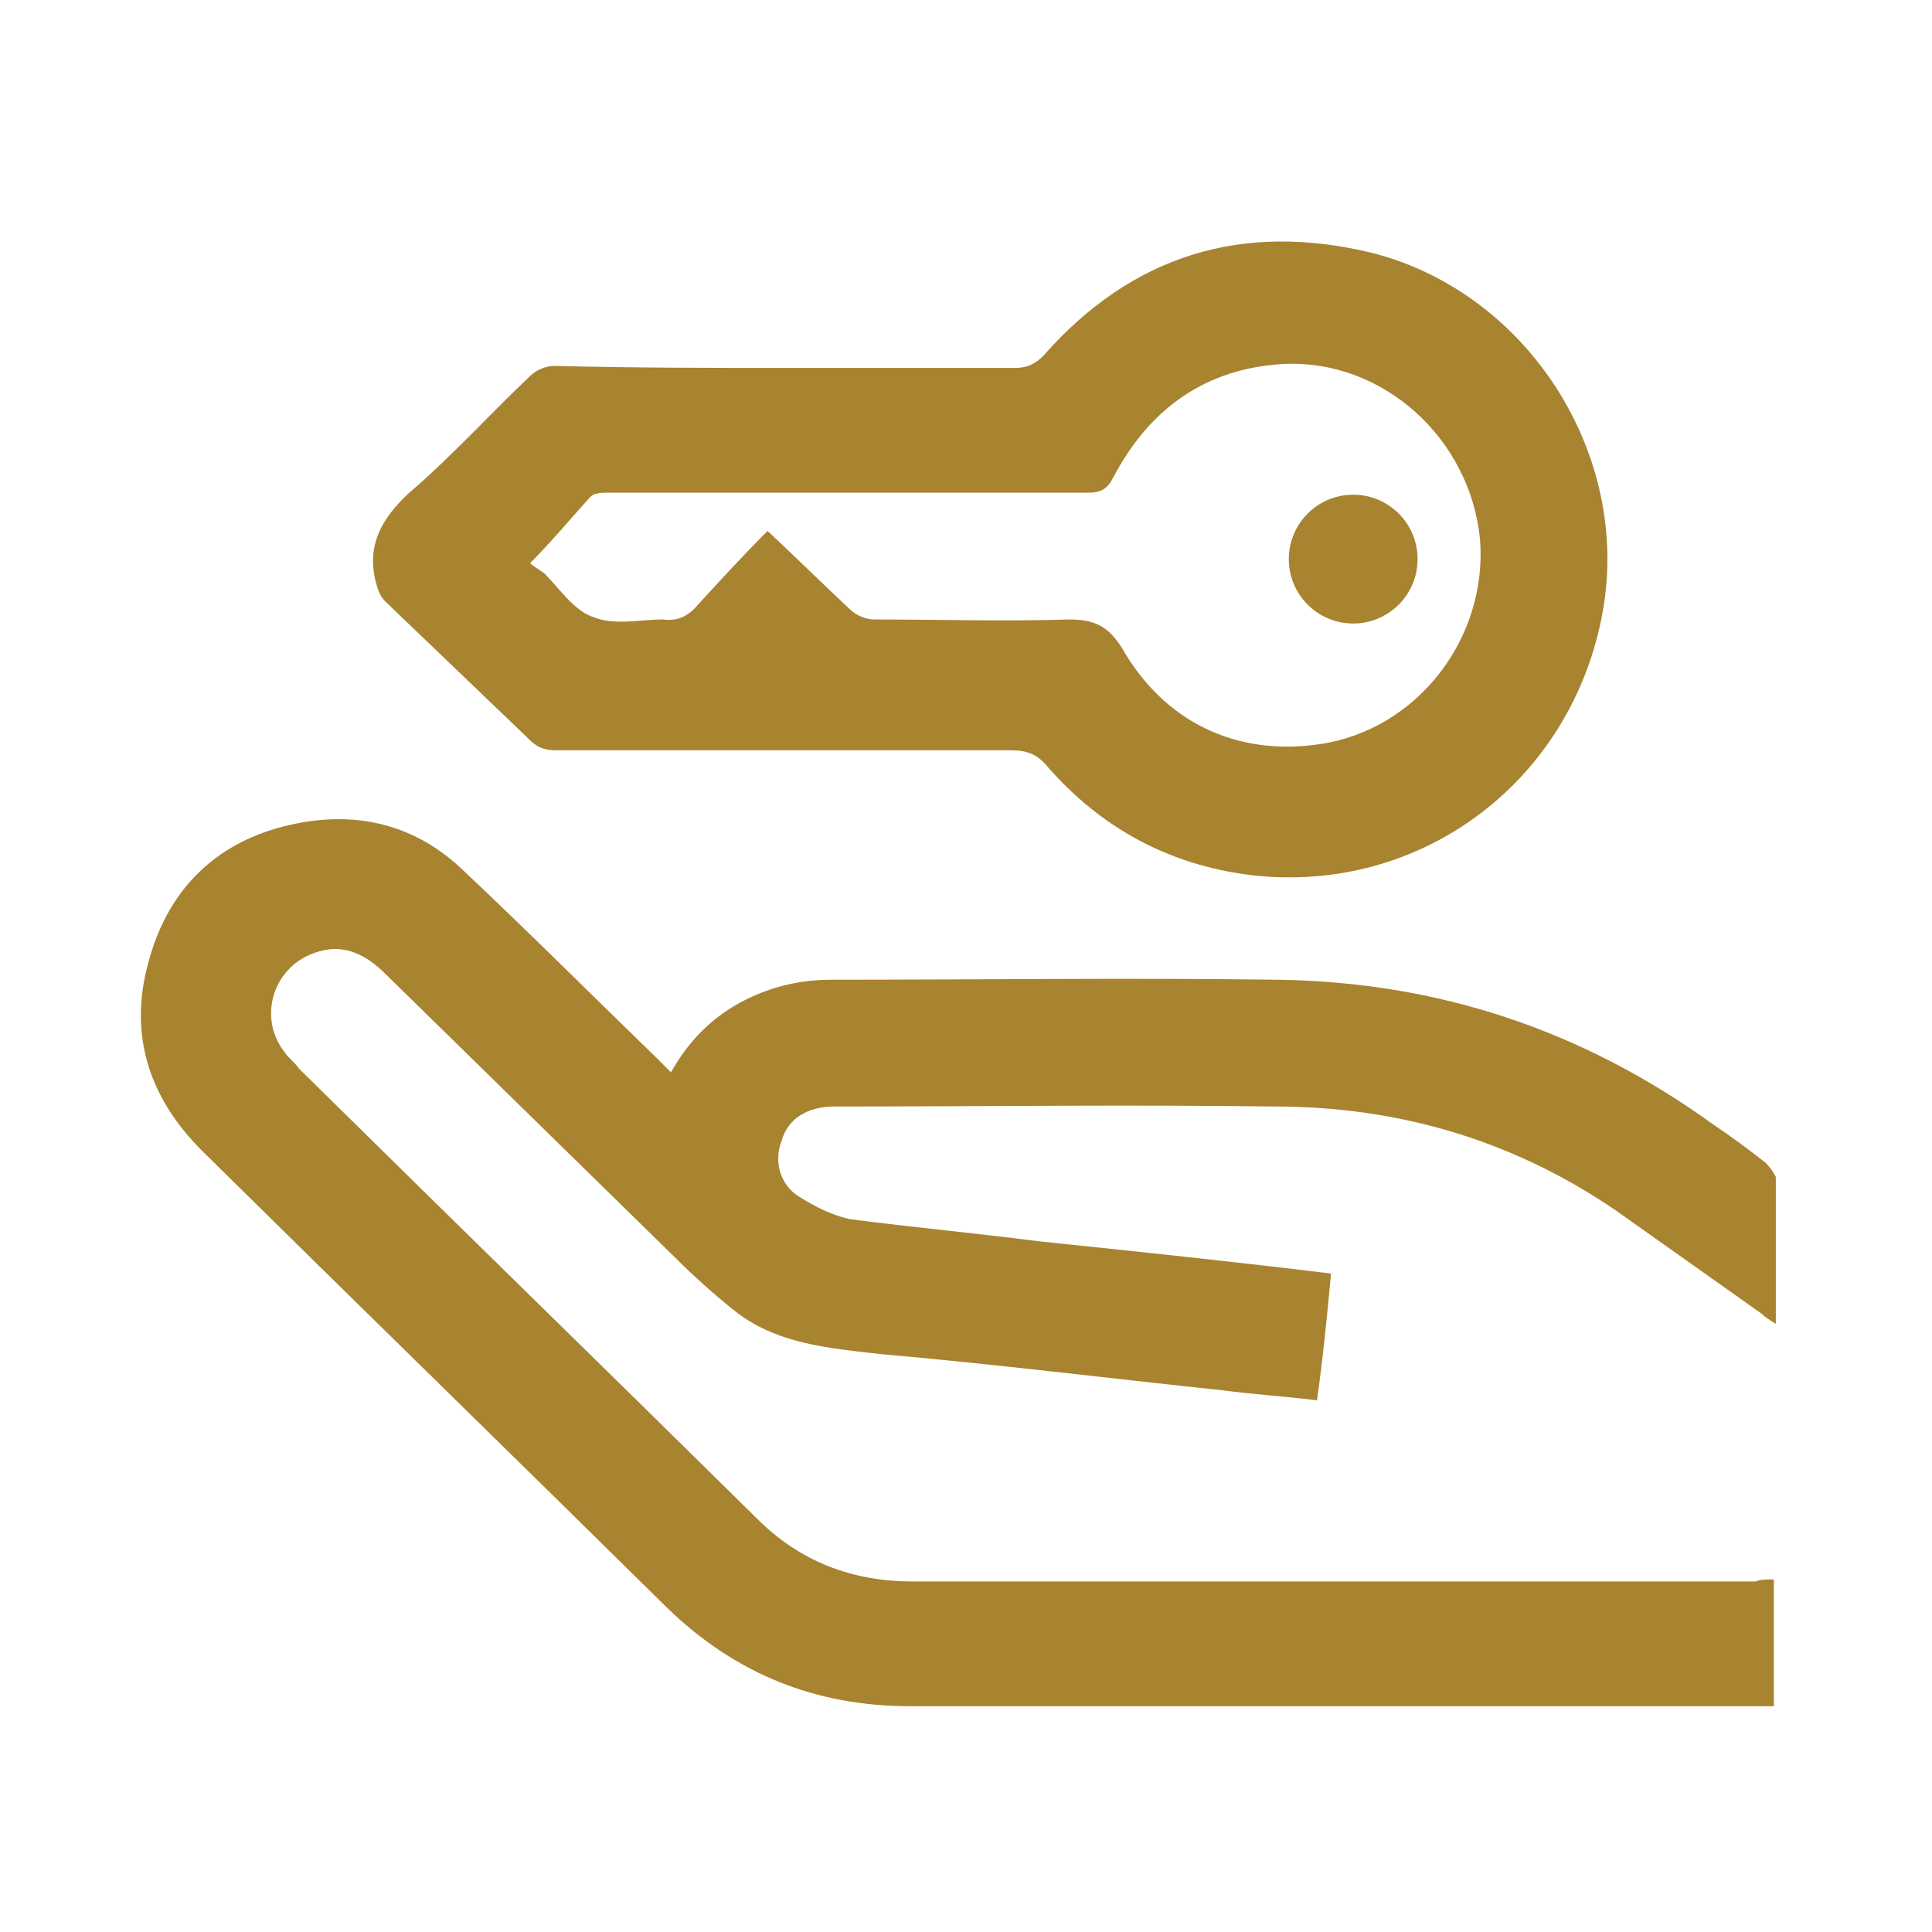 <?xml version="1.0" encoding="UTF-8"?> <svg xmlns="http://www.w3.org/2000/svg" width="96" height="96" viewBox="0 0 96 96" fill="none"><path d="M88.14 78.482C88.14 80.682 88.14 82.682 88.14 84.782C87.84 84.782 87.54 84.782 87.34 84.782C73.34 84.782 59.34 84.782 45.24 84.782C40.54 84.782 36.54 83.182 33.14 79.882C25.44 72.282 17.74 64.782 10.04 57.182C7.34 54.482 6.34 51.282 7.44 47.582C8.44 44.082 10.84 41.782 14.44 40.982C17.54 40.282 20.44 40.882 22.84 43.082C26.14 46.182 29.34 49.382 32.64 52.582C32.84 52.782 33.04 52.982 33.34 53.282C34.24 51.682 35.44 50.482 37.04 49.682C38.44 48.982 39.84 48.682 41.34 48.682C48.74 48.682 56.04 48.582 63.44 48.682C71.44 48.782 78.64 51.182 85.14 55.882C86.04 56.482 86.84 57.082 87.74 57.782C87.94 57.982 88.14 58.282 88.24 58.482C88.24 60.882 88.24 63.282 88.24 65.782C87.94 65.582 87.74 65.482 87.54 65.282C85.14 63.582 82.74 61.882 80.34 60.182C75.24 56.682 69.54 54.982 63.34 54.982C56.04 54.882 48.74 54.982 41.44 54.982C40.14 54.982 39.14 55.582 38.84 56.682C38.44 57.682 38.74 58.882 39.74 59.482C40.54 59.982 41.34 60.382 42.24 60.582C45.34 60.982 48.54 61.282 51.64 61.682C56.44 62.182 61.24 62.682 66.14 63.282C65.94 65.382 65.74 67.482 65.44 69.582C63.84 69.382 62.24 69.282 60.74 69.082C55.04 68.482 49.44 67.782 43.74 67.282C41.14 66.982 38.54 66.782 36.44 65.082C35.44 64.282 34.44 63.382 33.54 62.482C28.74 57.782 23.94 53.082 19.14 48.382C18.24 47.482 17.14 46.882 15.84 47.282C13.64 47.882 12.74 50.482 14.14 52.282C14.34 52.582 14.64 52.782 14.84 53.082C22.44 60.582 30.04 67.982 37.64 75.482C39.74 77.582 42.34 78.582 45.34 78.582C59.34 78.582 73.24 78.582 87.24 78.582C87.44 78.482 87.74 78.482 88.14 78.482Z" fill="#A88330"></path><path d="M39.14 18.282C42.94 18.282 46.74 18.282 50.44 18.282C51.04 18.282 51.44 18.082 51.84 17.682C56.24 12.682 61.74 10.982 68.24 12.582C75.94 14.582 81.04 22.582 79.64 30.382C78.14 38.782 70.64 44.482 62.14 43.482C58.14 42.982 54.74 41.182 52.04 38.082C51.54 37.482 51.04 37.282 50.24 37.282C42.74 37.282 35.14 37.282 27.64 37.282C27.14 37.282 26.74 37.182 26.34 36.782C23.94 34.482 21.54 32.182 19.14 29.882C18.84 29.582 18.74 29.182 18.64 28.782C18.24 26.982 19.04 25.682 20.34 24.482C22.44 22.682 24.34 20.582 26.34 18.682C26.64 18.382 27.14 18.182 27.54 18.182C31.44 18.282 35.34 18.282 39.14 18.282ZM26.34 27.982C26.44 28.082 26.74 28.282 27.04 28.482C27.84 29.282 28.54 30.382 29.54 30.682C30.54 31.082 31.84 30.782 32.94 30.782C33.74 30.882 34.24 30.582 34.74 29.982C35.84 28.782 36.94 27.582 38.14 26.382C39.54 27.682 40.84 28.982 42.24 30.282C42.54 30.582 43.04 30.782 43.44 30.782C46.64 30.782 49.94 30.882 53.14 30.782C54.34 30.782 55.04 31.082 55.74 32.182C57.84 35.882 61.44 37.582 65.54 36.982C70.44 36.282 73.94 31.682 73.54 26.782C73.04 21.782 68.74 17.882 63.84 18.082C59.94 18.282 57.14 20.282 55.34 23.682C55.04 24.282 54.74 24.482 54.04 24.482C46.14 24.482 38.24 24.482 30.24 24.482C29.94 24.482 29.54 24.482 29.34 24.682C28.34 25.782 27.44 26.882 26.34 27.982Z" fill="#A88330"></path><path d="M67.24 30.982C69.007 30.982 70.439 29.549 70.439 27.782C70.439 26.015 69.007 24.582 67.24 24.582C65.472 24.582 64.04 26.015 64.04 27.782C64.04 29.549 65.472 30.982 67.24 30.982Z" fill="#A88330"></path></svg> 